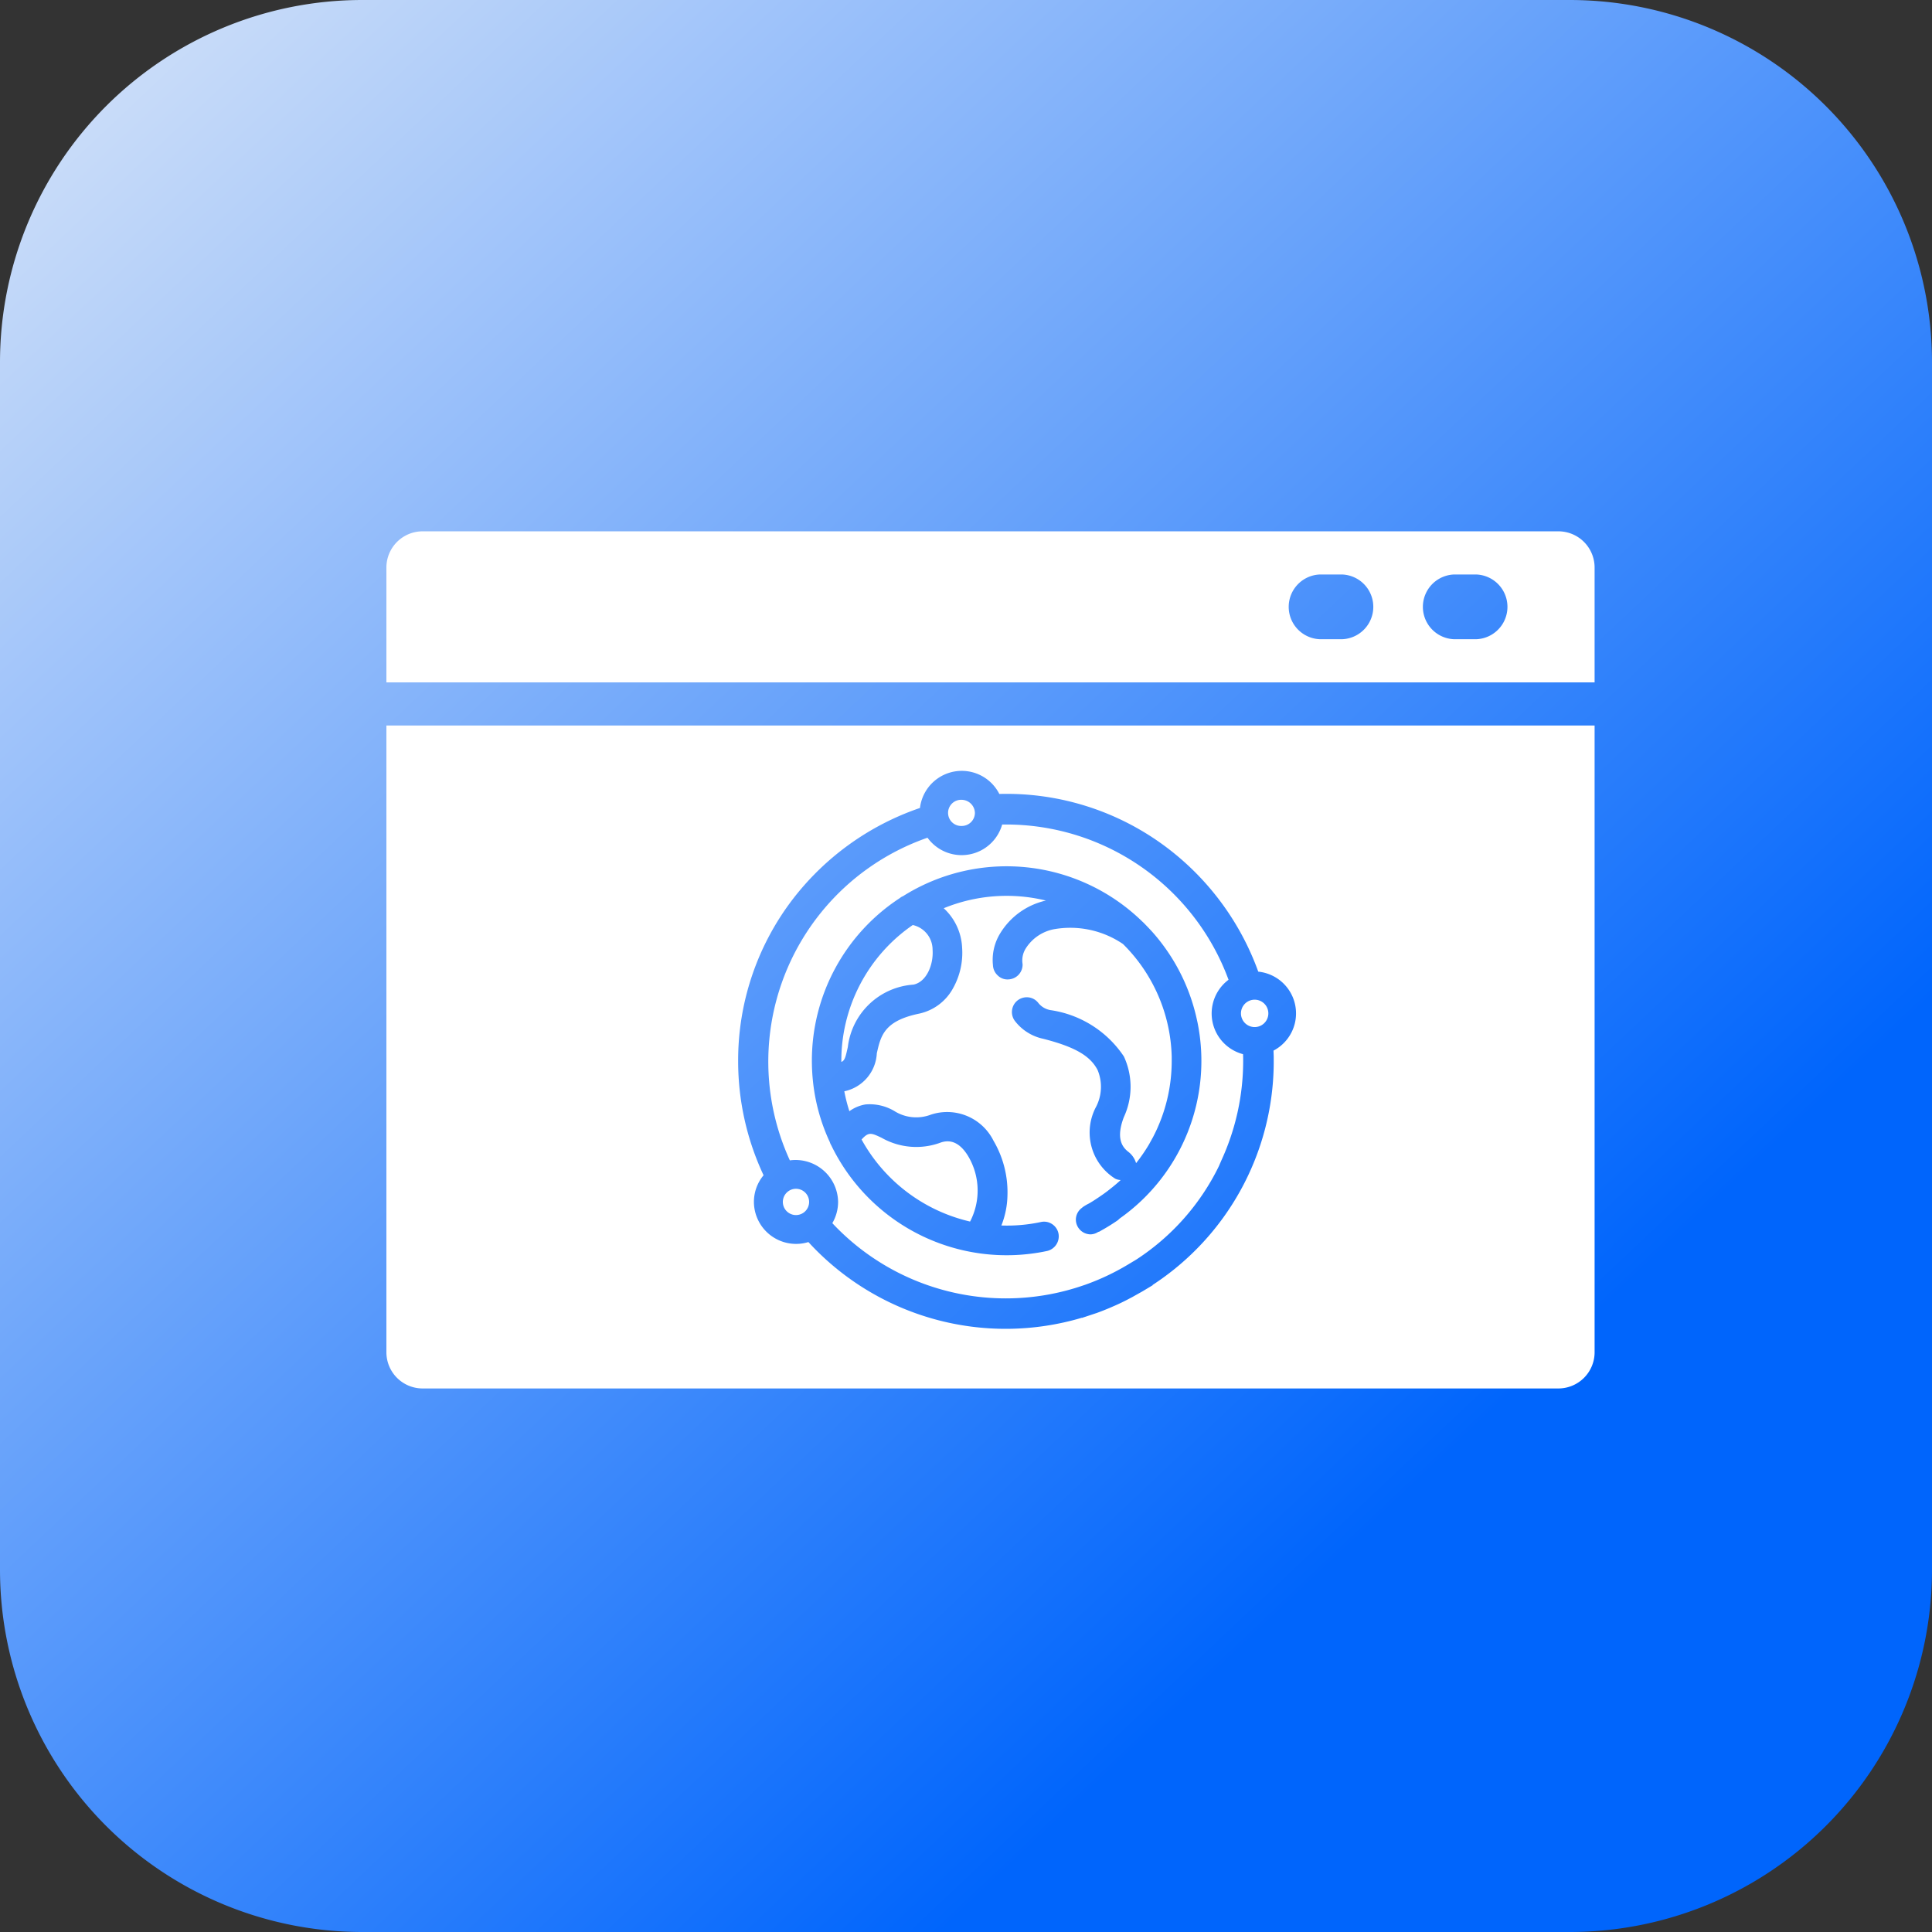 <svg xmlns="http://www.w3.org/2000/svg" xmlns:xlink="http://www.w3.org/1999/xlink" width="80" height="80" viewBox="0 0 80 80">
  <rect x="0" y="0" width="80" height="80" fill="#333333" stroke="none"/>
  <defs>
    <linearGradient id="linear-gradient" x1="0.054" y1="0.058" x2="0.727" y2="0.771" gradientUnits="objectBoundingBox">
      <stop offset="0" stop-color="#c9dcf9"/>
      <stop offset="1" stop-color="#0065fc"/>
    </linearGradient>
  </defs>
  <g id="Group_1835" data-name="Group 1835" transform="translate(-6354 -1428)">
    <g id="Group_1822" data-name="Group 1822" transform="translate(-257 -1447)">
      <path id="Path_6322" data-name="Path 6322" d="M15,0H65A15,15,0,0,1,80,15V65A15,15,0,0,1,65,80H15A15,15,0,0,1,0,65V15A15,15,0,0,1,15,0Z" transform="translate(6611 2875)" fill="url(#linear-gradient)"/>
      <g id="Group_1799" data-name="Group 1799" transform="translate(3112.382 2366.901)">
        <path id="Path_6410" data-name="Path 6410" d="M3563.147,530.1h-47.029a1.5,1.5,0,0,0-1.5,1.5v4.754h50.029V531.6A1.5,1.5,0,0,0,3563.147,530.1Zm-8.968,4.468h-.894a1.341,1.341,0,0,1,0-2.681h.894a1.341,1.341,0,0,1,0,2.681Zm5.555,0h-.893a1.341,1.341,0,0,1,0-2.681h.893a1.341,1.341,0,0,1,0,2.681Z" fill="#fff"/>
        <path id="Path_6411" data-name="Path 6411" d="M3538.787,558.681a2.786,2.786,0,0,0-.081-2.711c-.319-.524-.7-.713-1.139-.559a2.9,2.9,0,0,1-2.446-.2l0,0c-.424-.2-.533-.254-.827.073A6.906,6.906,0,0,0,3538.787,558.681Z" fill="#fff"/>
        <path id="Path_6412" data-name="Path 6412" d="M3514.618,564.092a1.5,1.5,0,0,0,1.5,1.5h47.029a1.5,1.5,0,0,0,1.5-1.5V538.141h-50.029Zm16.826-18.758a11.212,11.212,0,0,1,5.268-3.779,1.743,1.743,0,0,1,3.286-.58,11.012,11.012,0,0,1,6.922,2.21,11.209,11.209,0,0,1,3.8,5.148,1.738,1.738,0,0,1,.632,3.269c0,.087.007.173.008.259h0v.3a11.051,11.051,0,0,1-5.016,9.146l.008.008-.43.258c-.179.1-.3.168-.413.232l-.248.13c-.157.08-.317.157-.479.228l-.21.091c-.174.074-.353.145-.535.211l-.62.206,0-.007a11.082,11.082,0,0,1-11.325-3.134,1.724,1.724,0,0,1-.511.076,1.745,1.745,0,0,1-1.745-1.742,1.722,1.722,0,0,1,.4-1.1,11.118,11.118,0,0,1-1.053-4.715A10.969,10.969,0,0,1,3531.444,545.334Z" fill="#fff"/>
        <path id="Path_6413" data-name="Path 6413" d="M3550.538,550.627l.065,0a.567.567,0,1,0-.065,0Z" fill="#fff"/>
        <path id="Path_6414" data-name="Path 6414" d="M3533.725,551.452a2.94,2.94,0,0,1,2.717-2.582c.546-.111.836-.835.792-1.442a1.048,1.048,0,0,0-.82-1.026,6.821,6.821,0,0,0-2.958,5.619v.05C3533.6,552.017,3533.634,551.862,3533.725,551.452Z" fill="#fff"/>
        <path id="Path_6415" data-name="Path 6415" d="M3538.441,542.3a.545.545,0,0,0,.546-.542.558.558,0,0,0-.546-.541.542.542,0,1,0,0,1.083Z" fill="#fff"/>
        <path id="Path_6416" data-name="Path 6416" d="M3533.322,557.868a1.752,1.752,0,0,1-.239.879,9.84,9.84,0,0,0,10.4,2.575l.072-.024a9.83,9.83,0,0,0,1.763-.832l.356-.214a9.672,9.672,0,0,0,3.414-3.861l.1-.232a9.87,9.87,0,0,0,.907-4.109c0-.1,0-.2-.006-.3a1.743,1.743,0,0,1-.6-3.081,9.815,9.815,0,0,0-9.226-6.429h-.147a1.745,1.745,0,0,1-3.092.547,9.815,9.815,0,0,0-5.7,13.36A1.763,1.763,0,0,1,3533.322,557.868Zm2.557-12.582a.446.446,0,0,1,.13-.078,8.047,8.047,0,0,1,9.914,1.055c.025.014.316.321.4.413a8.027,8.027,0,0,1,1.858,3.654h0l.027.124a7.985,7.985,0,0,1-3.225,8.1l-.07.066a8.284,8.284,0,0,1-.707.439l-.058.034,0,0a.353.353,0,0,1-.057.018.6.6,0,0,1-.309.1.614.614,0,0,1-.615-.614.607.607,0,0,1,.268-.495v-.006a1.907,1.907,0,0,1,.272-.162c.143-.082.28-.172.416-.264s.273-.188.405-.292c.169-.133.338-.268.494-.416a.591.591,0,0,1-.223-.055,2.256,2.256,0,0,1-.786-2.994,1.806,1.806,0,0,0,.055-1.505c-.294-.567-.894-.949-2.252-1.295a2,2,0,0,1-1.157-.718.613.613,0,0,1,.082-.861.624.624,0,0,1,.45-.138.6.6,0,0,1,.413.222.819.819,0,0,0,.513.308,4.412,4.412,0,0,1,3.039,1.92,2.978,2.978,0,0,1,0,2.506c-.339.883-.067,1.24.17,1.431a.919.919,0,0,1,.335.479,6.854,6.854,0,0,0,.536-.778l.166-.3c.081-.159.128-.256.173-.357a6.81,6.81,0,0,0,.6-2.8l0-.177a6.8,6.8,0,0,0-2.017-4.661,3.88,3.88,0,0,0-2.879-.609,1.782,1.782,0,0,0-1.153.8.935.935,0,0,0-.126.639.612.612,0,0,1-.588.635.568.568,0,0,1-.439-.162.611.611,0,0,1-.2-.426,2.1,2.1,0,0,1,.288-1.3,2.982,2.982,0,0,1,1.905-1.377,6.872,6.872,0,0,0-4.231.318,2.362,2.362,0,0,1,.761,1.629,3,3,0,0,1-.368,1.67,2.1,2.1,0,0,1-1.4,1.063c-1.466.3-1.6.922-1.764,1.645a1.694,1.694,0,0,1-1.346,1.573,6.885,6.885,0,0,0,.21.825,1.565,1.565,0,0,1,.671-.281,2,2,0,0,1,1.189.272,1.7,1.7,0,0,0,1.515.151,2.144,2.144,0,0,1,2.591,1.077,4.211,4.211,0,0,1,.58,2.253,3.548,3.548,0,0,1-.252,1.26,6.664,6.664,0,0,0,1.637-.144.6.6,0,0,1,.468.089.61.61,0,0,1,.262.4.623.623,0,0,1-.491.714,8.068,8.068,0,0,1-8.925-4.388.494.494,0,0,1-.054-.123,7.864,7.864,0,0,1-.709-2.622c-.025-.274-.035-.51-.035-.748A8.038,8.038,0,0,1,3535.879,545.286Z" fill="#fff"/>
        <path id="Path_6417" data-name="Path 6417" d="M3531.578,557.324a.544.544,0,1,0,.544.544A.545.545,0,0,0,3531.578,557.324Z" fill="#fff"/>
      </g>
    </g>
  </g>
</svg>
